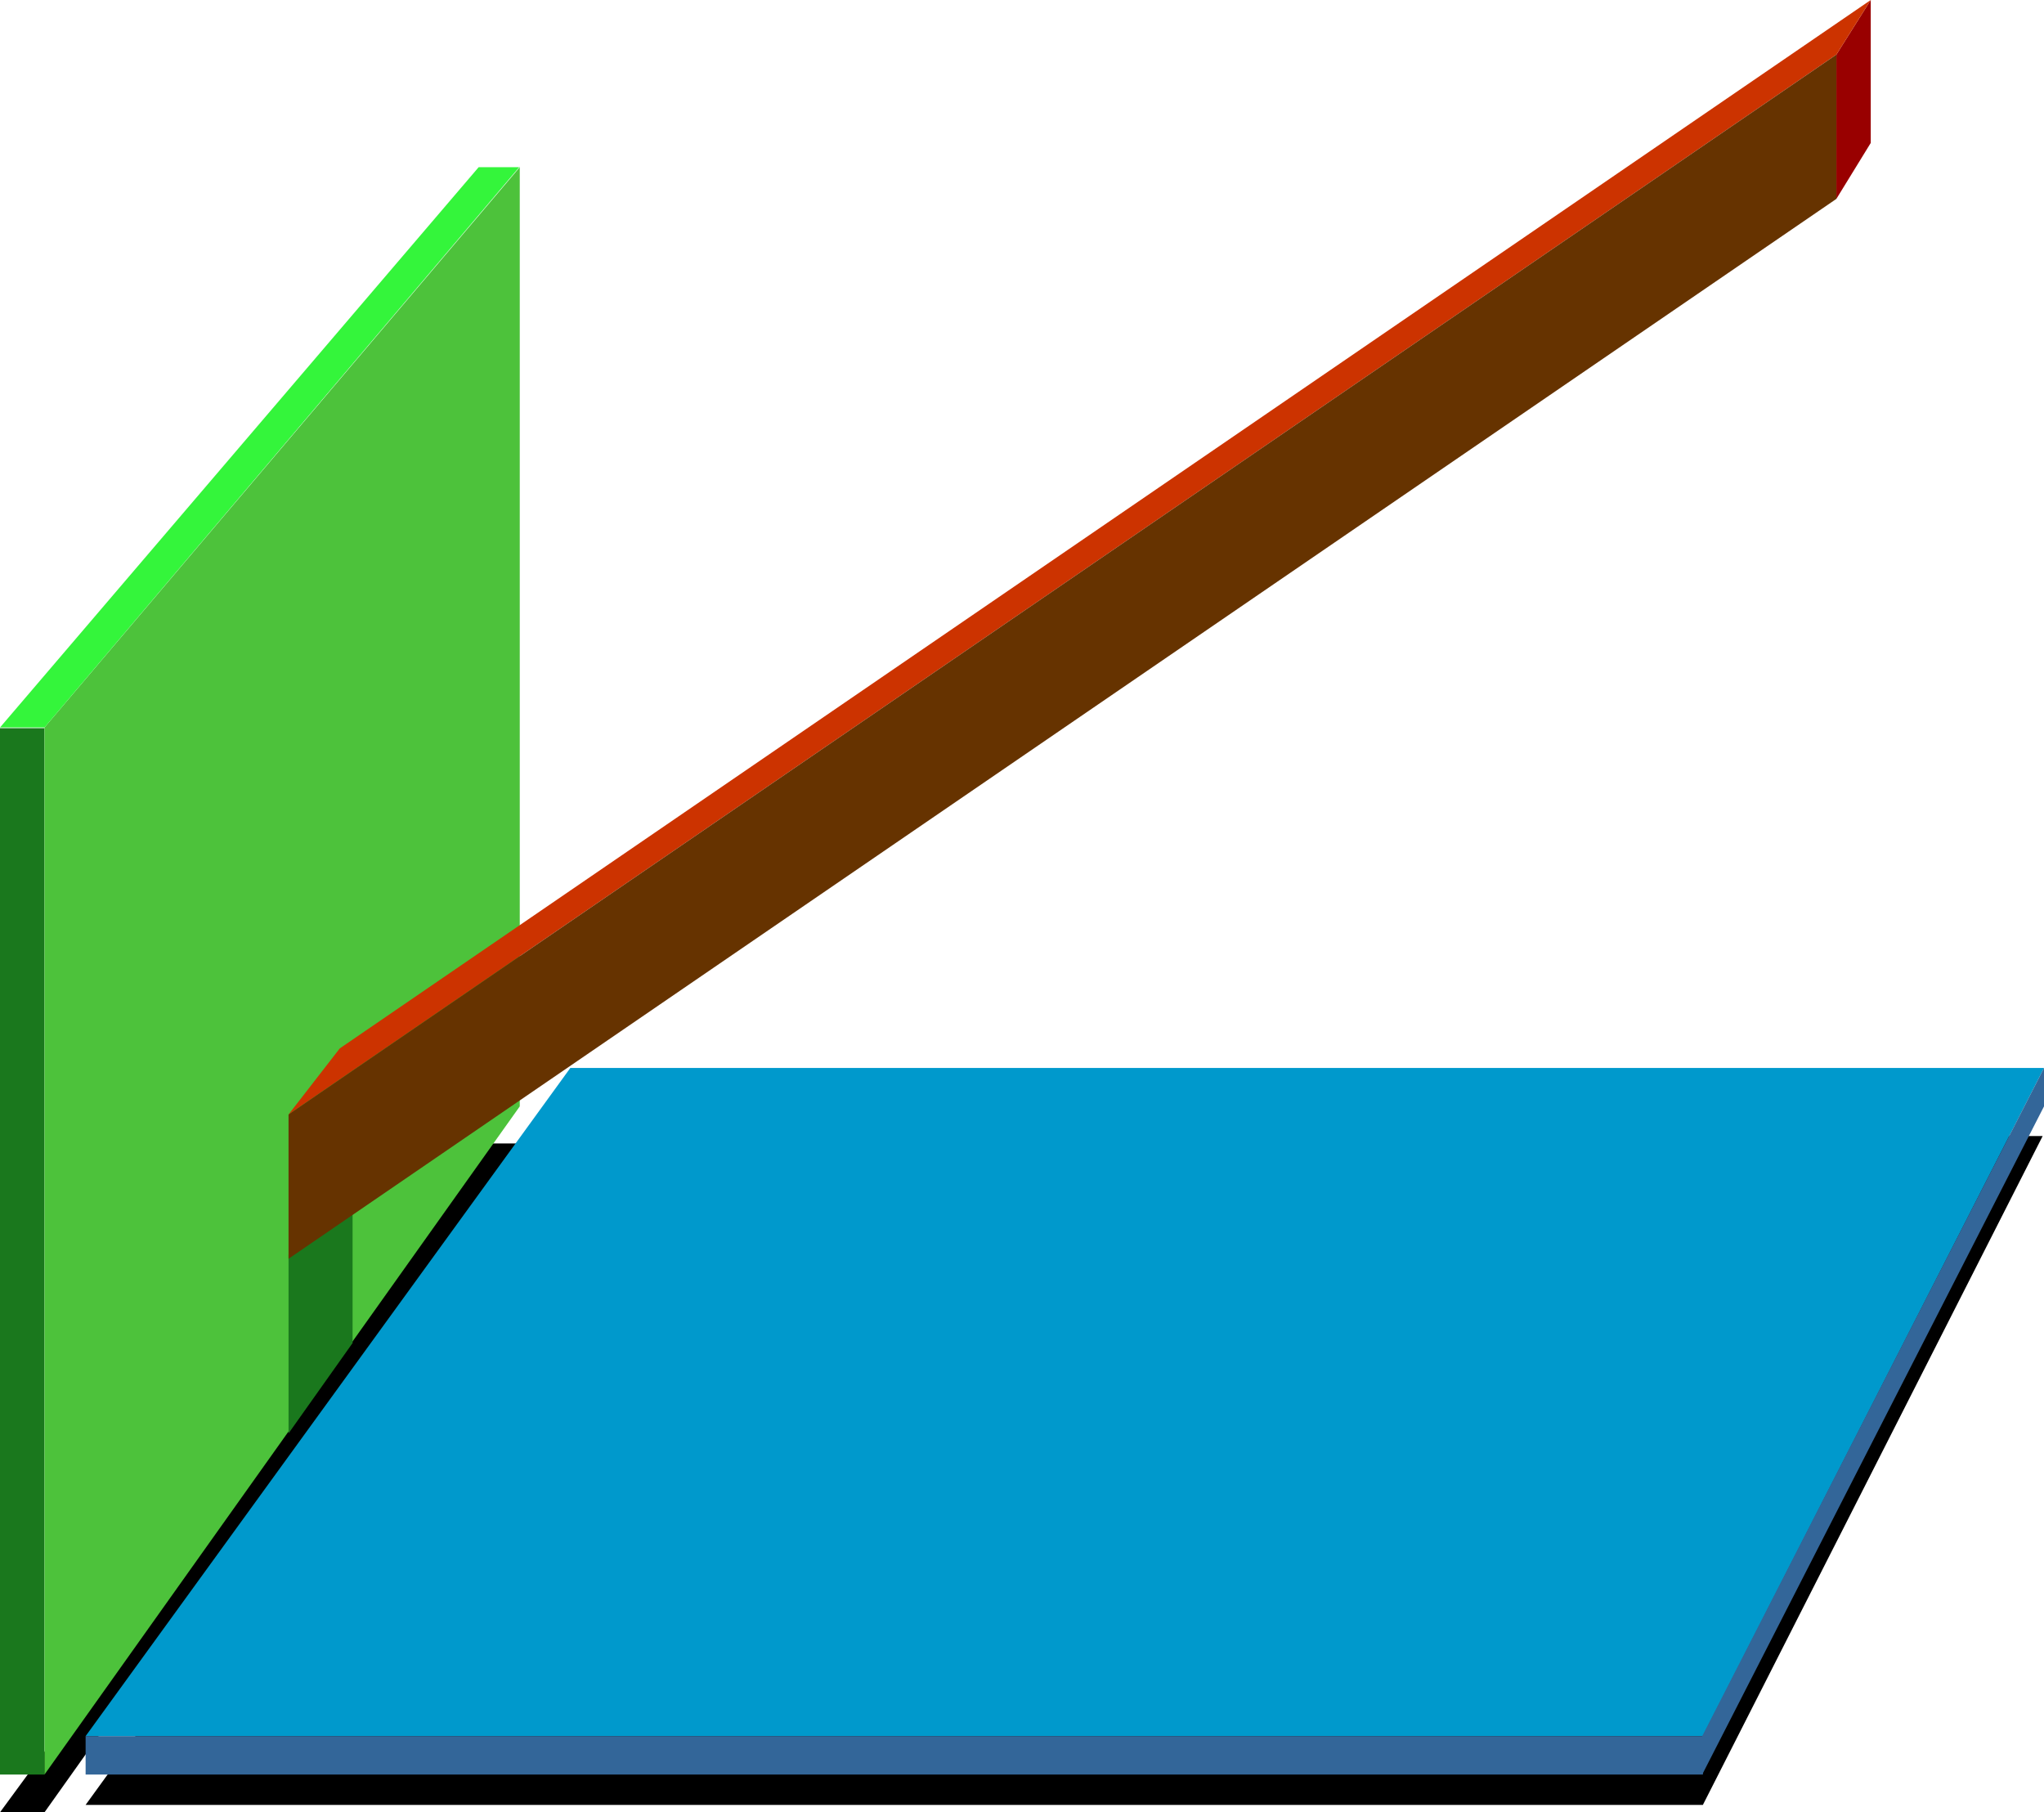 <?xml version="1.0" encoding="UTF-8" standalone="no"?>
<svg
   version="1.0"
   width="129.638mm"
   height="114.93mm"
   id="svg12"
   sodipodi:docname="Line - 3D 03.wmf"
   xmlns:inkscape="http://www.inkscape.org/namespaces/inkscape"
   xmlns:sodipodi="http://sodipodi.sourceforge.net/DTD/sodipodi-0.dtd"
   xmlns="http://www.w3.org/2000/svg"
   xmlns:svg="http://www.w3.org/2000/svg">
  <sodipodi:namedview
     id="namedview12"
     pagecolor="#ffffff"
     bordercolor="#000000"
     borderopacity="0.25"
     inkscape:showpageshadow="2"
     inkscape:pageopacity="0.0"
     inkscape:pagecheckerboard="0"
     inkscape:deskcolor="#d1d1d1"
     inkscape:document-units="mm" />
  <defs
     id="defs1">
    <pattern
       id="WMFhbasepattern"
       patternUnits="userSpaceOnUse"
       width="6"
       height="6"
       x="0"
       y="0" />
  </defs>
  <path
     style="fill:#000000;fill-opacity:1;fill-rule:evenodd;stroke:none"
     d="M 124.593,274.075 10.666,434.383 H 0 L 117.645,274.075 Z"
     id="path1" />
  <path
     style="fill:#000000;fill-opacity:1;fill-rule:evenodd;stroke:none"
     d="m 489.647,272.297 h -352.934 L 20.523,432.605 H 408.201 l 81.446,-160.308 z"
     id="path2" />
  <path
     style="fill:#0099cc;fill-opacity:1;fill-rule:evenodd;stroke:none"
     d="M 489.971,255.975 H 136.713 L 20.523,416.122 H 408.201 Z"
     id="path3" />
  <path
     style="fill:#336699;fill-opacity:1;fill-rule:evenodd;stroke:none"
     d="m 20.523,425.333 v -9.211 H 408.201 v 9.211 H 20.523 Z"
     id="path4" />
  <path
     style="fill:#336699;fill-opacity:1;fill-rule:evenodd;stroke:none"
     d="m 489.971,255.975 v 9.211 l -81.931,160.146 v -9.211 z"
     id="path5" />
  <path
     style="fill:#1a781d;fill-opacity:1;fill-rule:evenodd;stroke:none"
     d="M 0,174.529 H 10.666 V 425.333 H 0 Z"
     id="path6" />
  <path
     style="fill:#4dc23b;fill-opacity:1;fill-rule:evenodd;stroke:none"
     d="M 10.666,174.367 124.593,40.077 V 265.187 L 10.666,425.333 V 174.367 Z"
     id="path7" />
  <path
     style="fill:#34f53b;fill-opacity:1;fill-rule:evenodd;stroke:none"
     d="M 124.593,39.915 10.666,174.367 H 0 L 114.736,40.077 h 9.858 v 0 z"
     id="path8" />
  <path
     style="fill:#1a781d;fill-opacity:1;fill-rule:evenodd;stroke:none"
     d="m 69.165,300.739 v 42.824 l 15.352,-21.654 v -37.976 l -15.352,16.806 z"
     id="path9" />
  <path
     style="fill:#990000;fill-opacity:1;fill-rule:evenodd;stroke:none"
     d="m 440.198,47.672 8.242,-13.413 V 0 l -8.242,13.09 z"
     id="path10" />
  <path
     style="fill:#cc3300;fill-opacity:1;fill-rule:evenodd;stroke:none"
     d="M 440.198,13.09 448.439,0 81.446,251.289 69.165,267.126 Z"
     id="path11" />
  <path
     style="fill:#663300;fill-opacity:1;fill-rule:evenodd;stroke:none"
     d="M 440.198,13.09 69.165,267.126 v 34.583 L 440.198,47.672 Z"
     id="path12" />
</svg>

